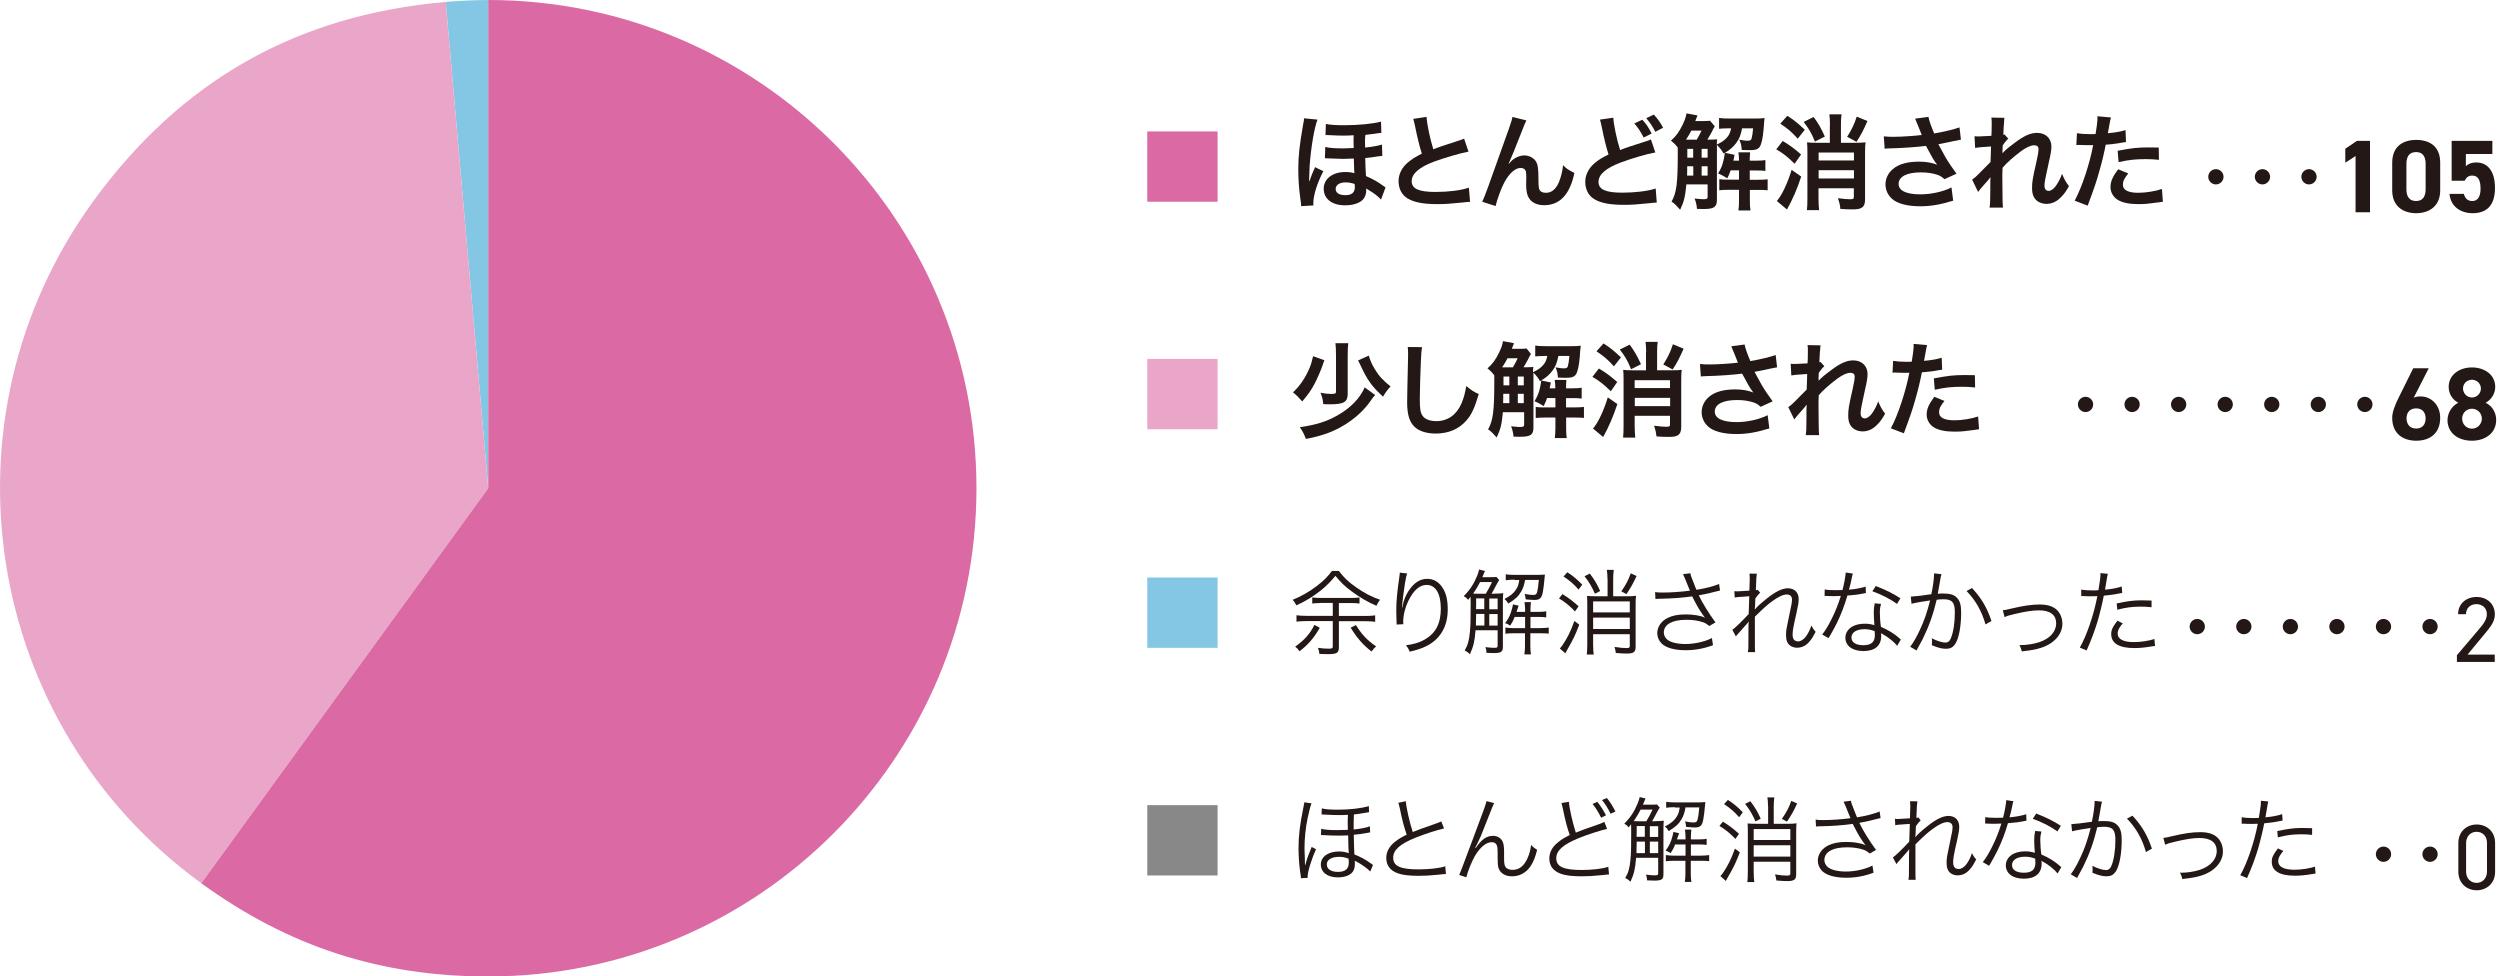 <?xml version="1.0" encoding="utf-8"?>
<!-- Generator: Adobe Illustrator 24.3.0, SVG Export Plug-In . SVG Version: 6.00 Build 0)  -->
<svg version="1.1" id="レイヤー_1" xmlns="http://www.w3.org/2000/svg" xmlns:xlink="http://www.w3.org/1999/xlink" x="0px"
	 y="0px" width="209.43px" height="81.8px" viewBox="0 0 209.43 81.8" style="enable-background:new 0 0 209.43 81.8;"
	 xml:space="preserve">
<style type="text/css">
	.st0{fill:#DB6AA4;}
	.st1{fill:#231815;}
	.st2{fill:#EAA6C9;}
	.st3{fill:#83C7E4;}
	.st4{fill:#888888;}
</style>
<g>
	<g>
		<path class="st0" d="M102,11.01v5.89h-5.89v-5.89H102z"/>
		<path class="st1" d="M109,17.27c0-0.16,0-0.16-0.08-0.73c-0.1-0.69-0.16-1.54-0.16-2.36c0-1.09,0.1-2.02,0.4-3.71
			c0.07-0.38,0.08-0.42,0.08-0.56l1.13,0.11c-0.27,0.68-0.55,2.35-0.66,3.89c-0.01,0.12-0.02,0.55-0.03,0.81c0,0.1,0,0.2-0.01,0.29
			c0,0.06,0,0.09,0,0.17h0.02c0.04-0.08,0.04-0.08,0.12-0.32c0.04-0.13,0.18-0.46,0.23-0.57c0.1-0.21,0.1-0.21,0.12-0.29l0.7,0.34
			c-0.53,1.01-0.84,2.03-0.84,2.7c0,0.07,0,0.09,0.01,0.17L109,17.27z M115.69,16.72c-0.23-0.26-0.57-0.53-1.05-0.81
			c-0.1-0.06-0.14-0.08-0.2-0.12c0.01,0.06,0.01,0.09,0.01,0.17c0,0.23-0.05,0.42-0.17,0.62c-0.22,0.38-0.84,0.62-1.59,0.62
			c-1.11,0-1.8-0.54-1.8-1.4c0-0.81,0.74-1.39,1.8-1.39c0.3,0,0.62,0.04,0.77,0.1c-0.01-0.1-0.02-0.2-0.05-1.23
			c-0.55,0.02-0.86,0.03-0.91,0.03c-0.23,0-0.4-0.01-1.17-0.04c-0.08-0.01-0.15-0.01-0.2-0.01c-0.03,0-0.08,0-0.14,0l0.03-0.95
			c0.35,0.09,0.82,0.12,1.51,0.12c0.23,0,0.52-0.01,0.87-0.03c-0.01-0.39-0.01-0.47-0.01-0.58c0-0.16,0-0.26,0.01-0.49
			c-0.29,0.02-0.65,0.03-0.88,0.03c-0.35,0-0.48-0.01-1.19-0.04c-0.07-0.01-0.12-0.01-0.17-0.01c-0.03,0-0.07,0-0.12,0.01l0.03-0.94
			c0.34,0.08,0.84,0.11,1.56,0.11c1.14,0,2.39-0.12,3.06-0.3l0.03,0.94c-0.15,0.01-0.15,0.01-0.55,0.07
			c-0.34,0.04-0.55,0.07-0.79,0.1c-0.03,0.23-0.03,0.35-0.03,0.63c0,0.01,0.01,0.24,0.01,0.43c0.55-0.05,1.14-0.16,1.41-0.25
			l0.03,0.95c-0.11,0.01-0.15,0.01-0.29,0.03c-0.43,0.07-0.85,0.12-1.14,0.15c0.01,0.64,0.02,0.83,0.06,1.51
			c0.57,0.24,0.97,0.47,1.41,0.79c0.12,0.09,0.15,0.1,0.23,0.16L115.69,16.72z M112.7,15.28c-0.48,0-0.81,0.22-0.81,0.55
			c0,0.32,0.29,0.52,0.8,0.52c0.55,0,0.81-0.22,0.81-0.68c0-0.07-0.02-0.26-0.02-0.26C113.15,15.31,112.99,15.28,112.7,15.28z"/>
		<path class="st1" d="M119.5,9.79c0.04,0.58,0.29,1.83,0.57,2.71c0.56-0.21,0.56-0.21,2.25-0.76c0.16-0.05,0.2-0.07,0.33-0.13
			l0.37,1.09c-0.75,0.15-1.89,0.48-2.86,0.83c-1.27,0.47-1.9,1.02-1.9,1.65c0,0.63,0.59,0.9,1.99,0.9c1.08,0,2.15-0.13,2.8-0.36
			l0.1,1.19c-0.19,0-0.23,0.01-0.7,0.06c-0.94,0.1-1.42,0.13-2.03,0.13c-1.2,0-1.96-0.15-2.51-0.48c-0.48-0.29-0.75-0.82-0.75-1.45
			c0-0.58,0.28-1.14,0.77-1.55c0.34-0.29,0.62-0.46,1.18-0.75c-0.22-0.7-0.36-1.28-0.58-2.35c-0.09-0.42-0.1-0.43-0.14-0.56
			L119.5,9.79z"/>
		<path class="st1" d="M126.41,13.72c0.05-0.06,0.05-0.06,0.16-0.19c0.28-0.3,0.73-0.51,1.12-0.51c0.4,0,0.78,0.2,0.97,0.49
			c0.17,0.28,0.22,0.59,0.22,1.59c0,0.62,0.04,0.8,0.19,0.93c0.1,0.08,0.25,0.12,0.46,0.12c0.46,0,0.83-0.32,1.08-0.93
			c0.16-0.39,0.29-0.93,0.33-1.38c0.29,0.29,0.42,0.38,0.95,0.65c-0.37,1.79-1.22,2.7-2.53,2.7c-0.67,0-1.14-0.26-1.36-0.75
			c-0.1-0.23-0.15-0.54-0.15-0.96c0-0.01,0-0.05,0-0.09c0.01-0.31,0.01-0.52,0.01-0.61c0-0.27-0.02-0.4-0.07-0.51
			c-0.06-0.12-0.22-0.2-0.39-0.2c-0.47,0-0.95,0.43-1.38,1.21c-0.26,0.49-0.62,1.46-0.73,1.98l-1.12-0.36
			c0.12-0.25,0.2-0.46,0.48-1.21c1.99-5.54,1.99-5.54,2.05-5.89l1.17,0.29c-0.12,0.23-0.16,0.33-0.42,1
			c-0.49,1.27-0.88,2.21-1.07,2.62L126.41,13.72z"/>
		<path class="st1" d="M135.15,9.86c0.03,0.58,0.29,1.83,0.57,2.71c0.56-0.22,0.56-0.22,2.25-0.76c0.16-0.05,0.2-0.07,0.33-0.13
			l0.37,1.09c-0.75,0.14-1.89,0.47-2.86,0.83c-1.27,0.47-1.9,1.01-1.9,1.64c0,0.63,0.59,0.9,1.99,0.9c1.08,0,2.15-0.13,2.8-0.35
			l0.09,1.18c-0.19,0.01-0.23,0.01-0.7,0.06c-0.94,0.1-1.42,0.13-2.03,0.13c-1.21,0-1.96-0.15-2.51-0.48
			c-0.48-0.29-0.75-0.81-0.75-1.45c0-0.57,0.28-1.13,0.77-1.55c0.34-0.29,0.62-0.46,1.18-0.74c-0.22-0.7-0.36-1.28-0.58-2.36
			c-0.09-0.42-0.1-0.43-0.14-0.56L135.15,9.86z M137.58,10.03c0.35,0.38,0.5,0.61,0.78,1.16l-0.67,0.33
			c-0.25-0.5-0.47-0.82-0.78-1.18L137.58,10.03z M138.67,11.04c-0.24-0.46-0.45-0.77-0.76-1.14l0.63-0.3
			c0.34,0.36,0.54,0.65,0.78,1.1L138.67,11.04z"/>
		<path class="st1" d="M143.65,10.58c-0.08,0.12-0.1,0.17-0.26,0.49c-0.09,0.16-0.23,0.42-0.36,0.63c0.4,0,0.59-0.01,0.82-0.03
			c-0.02,0.15-0.02,0.2-0.03,0.44c0.42-0.2,0.62-0.34,0.83-0.57c0.2-0.21,0.29-0.41,0.37-0.79h-0.24c-0.35,0-0.58,0.02-0.77,0.04
			V9.88c0.26,0.04,0.49,0.05,0.91,0.05h2.13c0.33,0,0.55-0.01,0.77-0.04c-0.03,0.19-0.04,0.44-0.08,0.94
			c-0.06,0.71-0.17,1.24-0.32,1.46s-0.35,0.29-0.88,0.29c-0.14,0-0.14,0-0.63-0.02c-0.03-0.41-0.07-0.55-0.2-0.86
			c0.3,0.06,0.52,0.09,0.67,0.09c0.22,0,0.31-0.04,0.35-0.17c0.05-0.17,0.1-0.47,0.13-0.87h-0.92c-0.13,0.61-0.23,0.86-0.49,1.22
			c-0.25,0.35-0.55,0.6-0.95,0.83l0.81,0.17c-0.08,0.36-0.08,0.36-0.1,0.49h0.47v-0.07c0-0.25-0.02-0.43-0.05-0.63h0.98
			c-0.02,0.22-0.03,0.41-0.03,0.63v0.07h0.54c0.39,0,0.6-0.02,0.77-0.05v0.91c-0.2-0.03-0.43-0.04-0.77-0.04h-0.54v0.78h0.67
			c0.37,0,0.58-0.01,0.83-0.04v0.92c-0.23-0.03-0.42-0.03-0.81-0.03h-0.68v0.87c0,0.38,0.01,0.59,0.05,0.85h-1.01
			c0.04-0.27,0.05-0.48,0.05-0.85V15.9h-0.87c-0.35,0-0.53,0.01-0.78,0.04v-0.93c0.25,0.04,0.43,0.04,0.79,0.04h0.86v-0.78h-0.7
			c-0.08,0.23-0.13,0.36-0.28,0.67c-0.37-0.23-0.54-0.32-0.77-0.4c0.26-0.45,0.36-0.7,0.46-1.14c0.04-0.2,0.1-0.49,0.1-0.57
			c0,0,0-0.02-0.01-0.03l-0.1,0.06c-0.12-0.24-0.27-0.44-0.55-0.72c0,0.16,0,0.16,0,0.23v4.36c0,0.62-0.24,0.78-1.13,0.78
			c-0.1,0-0.24,0-0.54-0.01c-0.03-0.34-0.08-0.55-0.2-0.87c0.36,0.04,0.59,0.06,0.73,0.06c0.29,0,0.36-0.04,0.36-0.18v-1.06h-1.78
			c-0.1,1.06-0.2,1.44-0.52,2.12c-0.34-0.38-0.43-0.48-0.72-0.68c0.42-0.75,0.52-1.53,0.52-4.04c0-0.21,0-0.37,0-0.48
			c-0.13-0.19-0.25-0.32-0.57-0.59c0.41-0.35,0.7-0.75,0.98-1.34c0.18-0.37,0.27-0.63,0.32-0.94l0.92,0.17
			c-0.04,0.1-0.04,0.1-0.18,0.47h0.78c0.25,0,0.34-0.01,0.45-0.03L143.65,10.58z M142.14,11.7c0.16-0.28,0.28-0.49,0.4-0.76h-0.85
			c-0.14,0.28-0.28,0.5-0.45,0.76c0.07,0,0.07,0,0.2,0H142.14z M141.85,14.71v-0.78h-0.51c0,0.15,0,0.27,0,0.34
			c-0.01,0.25-0.01,0.3-0.01,0.44H141.85z M141.35,12.47v0.74h0.49v-0.74H141.35z M143.05,12.47h-0.5v0.74h0.5V12.47z M143.05,13.93
			h-0.5v0.78h0.5V13.93z"/>
		<path class="st1" d="M149.34,11.81c0.61,0.36,0.95,0.62,1.54,1.13l-0.54,0.78c-0.62-0.61-0.97-0.88-1.54-1.21L149.34,11.81z
			 M150.89,14.79c-0.35,1.07-0.69,1.85-1.19,2.76l-0.85-0.71c0.42-0.49,0.87-1.42,1.24-2.61L150.89,14.79z M149.73,9.7
			c0.59,0.38,0.88,0.62,1.46,1.17l-0.59,0.75c-0.49-0.55-0.85-0.86-1.46-1.26L149.73,9.7z M151.93,9.8c0.4,0.54,0.62,0.93,0.94,1.64
			l-0.83,0.42c-0.31-0.75-0.46-1-0.94-1.65L151.93,9.8z M153.3,10.44c0-0.36-0.02-0.61-0.05-0.86h1.02
			c-0.04,0.26-0.05,0.49-0.05,0.85v1.53h1.25c0.4,0,0.59-0.01,0.81-0.04c-0.03,0.19-0.04,0.51-0.04,0.89v3.91
			c0,0.35-0.09,0.56-0.28,0.68c-0.15,0.1-0.38,0.14-0.8,0.14c-0.27,0-0.54-0.01-0.99-0.04c-0.03-0.34-0.08-0.53-0.2-0.9
			c0.44,0.06,0.77,0.09,1,0.09c0.28,0,0.33-0.03,0.33-0.2v-0.72h-2.96v0.82c0,0.39,0.02,0.76,0.05,1.01h-1.02
			c0.03-0.26,0.04-0.58,0.04-1v-3.85c0-0.38-0.01-0.65-0.03-0.83c0.2,0.03,0.41,0.04,0.81,0.04h1.1V10.44z M155.31,12.78h-2.96v0.66
			h2.96V12.78z M152.35,14.95h2.96v-0.69h-2.96V14.95z M156.44,10.14c-0.36,0.82-0.56,1.2-0.92,1.74l-0.78-0.42
			c0.39-0.62,0.62-1.1,0.8-1.69L156.44,10.14z"/>
		<path class="st1" d="M157.81,11.42c0.26,0.04,0.49,0.04,0.84,0.04c0.65,0,1.8-0.08,2.34-0.15c-0.15-0.38-0.52-1.3-0.56-1.37
			l1.12-0.15c0.05,0.29,0.21,0.75,0.48,1.39c0.89-0.16,1.66-0.34,2.12-0.51l0.12,1.03c-0.23,0.04-0.32,0.06-0.62,0.12
			c-0.13,0.04-0.55,0.12-1.27,0.26c0.31,0.58,0.51,0.94,0.6,1.1c0.23,0.4,0.62,0.96,0.92,1.37l-1.01,0.46
			c-0.22-0.2-0.36-0.29-0.6-0.37c-0.39-0.13-0.85-0.2-1.37-0.2c-1.18,0-1.87,0.35-1.87,0.97c0,0.56,0.64,0.87,1.82,0.87
			c0.92,0,1.93-0.23,2.61-0.58l0.14,1.11c-1.08,0.33-1.88,0.47-2.75,0.47c-1.11,0-1.97-0.23-2.41-0.66
			c-0.33-0.31-0.51-0.74-0.51-1.17c0-0.49,0.22-0.95,0.62-1.29c0.5-0.42,1.22-0.62,2.21-0.62c0.56,0,1.07,0.09,1.5,0.26
			c-0.36-0.49-0.36-0.51-0.94-1.58c-0.76,0.1-2.05,0.19-3.08,0.21c-0.22,0.01-0.25,0.01-0.38,0.03L157.81,11.42z"/>
		<path class="st1" d="M167.75,12.84c0.25-0.28,0.43-0.43,1.06-0.9c0.75-0.57,1.3-0.81,1.83-0.81c0.73,0,1.21,0.46,1.21,1.15
			c0,0.29-0.06,0.66-0.22,1.33c-0.29,1.31-0.36,1.67-0.36,1.95s0.13,0.43,0.36,0.43c0.19,0,0.42-0.17,0.61-0.44
			c0.21-0.3,0.4-0.68,0.5-0.99c0.19,0.46,0.29,0.64,0.58,1.04c-0.26,0.45-0.38,0.62-0.61,0.86c-0.38,0.42-0.81,0.62-1.28,0.62
			c-0.29,0-0.55-0.09-0.75-0.23c-0.31-0.24-0.45-0.56-0.45-1.09c0-0.5,0.03-0.74,0.36-2.18c0.13-0.55,0.18-0.89,0.18-1.09
			c0-0.21-0.12-0.32-0.36-0.32c-0.28,0-0.65,0.17-1.07,0.47c-0.63,0.47-1.25,1.01-1.58,1.41c-0.02,0.39-0.02,0.63-0.02,0.88
			c0,0.07,0,0.07,0.01,1.03c0.01,1.08,0.01,1.11,0.04,1.43h-1.12c0.05-0.36,0.05-0.36,0.06-1.38c0-0.93,0-0.93,0.02-1.16l-0.02,0.01
			c-0.08,0.12-0.17,0.23-0.62,0.73c-0.19,0.22-0.31,0.36-0.4,0.49l-0.5-1.03c0.2-0.14,0.34-0.27,0.56-0.49
			c0.81-0.81,0.81-0.81,0.98-0.99c0.01-0.42,0.01-0.51,0.03-0.85c0-0.2,0.01-0.22,0.01-0.45c-0.92,0.06-1.09,0.08-1.33,0.12
			l-0.05-0.98c0.16,0.02,0.23,0.02,0.36,0.02c0.17,0,0.64-0.03,1.05-0.05c0.01-0.13,0.01-0.13,0.02-0.33c0-0.24,0.01-0.51,0.01-0.71
			c0-0.23,0-0.29-0.03-0.49l1.1,0.02c-0.03,0.1-0.03,0.12-0.03,0.32c0,0.04-0.01,0.16-0.03,0.33c-0.01,0.17-0.02,0.24-0.04,0.77
			c0.01,0,0.04-0.02,0.1-0.03l0.32,0.36c-0.09,0.07-0.12,0.1-0.25,0.26c-0.04,0.04-0.04,0.04-0.12,0.16
			c-0.04,0.05-0.05,0.07-0.1,0.14l-0.02,0.51C167.76,12.68,167.75,12.73,167.75,12.84L167.75,12.84z"/>
		<path class="st1" d="M173.99,11.16c0.31,0.05,0.66,0.08,1.16,0.08c0.1,0,0.2,0,0.4-0.01c0.08-0.42,0.16-1.08,0.16-1.33
			c0-0.03,0-0.09-0.01-0.16l1.14,0.1c-0.06,0.2-0.06,0.2-0.17,0.83c-0.04,0.24-0.05,0.29-0.09,0.49c0.64-0.06,1.05-0.13,1.48-0.26
			l0.04,1c-0.07,0.01-0.07,0.01-0.28,0.04c-0.44,0.09-1.13,0.17-1.42,0.18c-0.1,0.54-0.31,1.46-0.54,2.24
			c-0.25,0.9-0.4,1.33-0.97,2.87l-1.09-0.42c0.6-1.1,1.27-3.12,1.55-4.66c-0.06,0.01-0.09,0.01-0.11,0.01h-0.5
			c-0.04,0-0.13,0-0.28-0.01c-0.16-0.01-0.28-0.01-0.35-0.01c-0.04,0-0.09,0-0.17,0.01L173.99,11.16z M178.29,14.53
			c-0.35,0.43-0.45,0.65-0.45,0.95c0,0.44,0.43,0.67,1.3,0.67c0.63,0,1.46-0.14,1.97-0.32l0.08,1.07c-0.16,0.02-0.22,0.03-0.42,0.06
			c-0.72,0.1-1.1,0.14-1.61,0.14c-0.77,0-1.33-0.11-1.74-0.35c-0.37-0.22-0.62-0.63-0.62-1.07c0-0.46,0.16-0.85,0.64-1.5
			L178.29,14.53z M180.86,13.39c-0.42-0.04-0.66-0.06-1.09-0.06c-0.86,0-1.43,0.06-2.29,0.25l-0.08-0.95
			c1.23-0.23,1.65-0.28,2.58-0.28c0.23,0,0.31,0,0.86,0.01L180.86,13.39z"/>
		<path class="st2" d="M102,30.07v5.89h-5.89v-5.89H102z"/>
		<path class="st1" d="M110.95,30.18c-0.1,0.24-0.1,0.24-0.15,0.42c-0.16,0.45-0.46,1.14-0.69,1.58c-0.31,0.56-0.5,0.84-1.02,1.45
			c-0.36-0.4-0.43-0.48-0.77-0.76c0.57-0.54,1.02-1.2,1.37-2.01c0.13-0.31,0.22-0.6,0.31-1.02L110.95,30.18z M115.2,33.09
			c-0.14,0.15-0.16,0.18-0.39,0.5c-0.51,0.75-1.29,1.46-2.15,1.99c-0.96,0.59-1.88,0.93-3.26,1.19c-0.17-0.43-0.25-0.6-0.51-0.98
			c1.36-0.2,2.25-0.48,3.13-0.98c0.94-0.53,1.66-1.2,2.1-1.96c0.06-0.1,0.13-0.23,0.2-0.4L115.2,33.09z M112.95,28.75
			c-0.04,0.27-0.05,0.55-0.05,1.04v3.18c0,0.71-0.31,0.9-1.49,0.9c-0.18,0-0.3,0-0.56-0.02c-0.03-0.38-0.08-0.57-0.23-0.95
			c0.41,0.07,0.63,0.1,0.87,0.1c0.36,0,0.43-0.03,0.43-0.2v-3c0-0.53-0.02-0.8-0.05-1.05H112.95z M114.67,29.79
			c0.09,0.36,0.25,0.71,0.49,1.12c0.33,0.56,0.71,0.97,1.33,1.46c-0.25,0.28-0.42,0.49-0.63,0.86c-0.89-0.81-1.32-1.39-1.85-2.55
			c-0.14-0.29-0.19-0.4-0.24-0.49L114.67,29.79z"/>
		<path class="st1" d="M119.13,29.08c-0.05,0.25-0.07,0.5-0.1,1.17c-0.04,0.81-0.09,2.57-0.09,3.18c0,0.82,0.05,1.13,0.23,1.4
			c0.2,0.29,0.62,0.45,1.16,0.45c0.94,0,1.69-0.53,2.1-1.48c0.19-0.45,0.3-0.86,0.4-1.46c0.47,0.38,0.62,0.48,1.05,0.67
			c-0.35,1.17-0.61,1.73-1.03,2.21c-0.65,0.74-1.51,1.1-2.6,1.1c-0.6,0-1.15-0.14-1.52-0.38c-0.6-0.4-0.85-1.07-0.85-2.23
			c0-0.45,0.02-1.32,0.07-3.49c0.01-0.26,0.01-0.44,0.01-0.56c0-0.24-0.01-0.36-0.03-0.59L119.13,29.08z"/>
		<path class="st1" d="M128.25,29.65c-0.08,0.12-0.1,0.17-0.26,0.49c-0.09,0.16-0.23,0.42-0.36,0.63c0.4,0,0.59-0.01,0.82-0.03
			c-0.02,0.15-0.02,0.2-0.03,0.44c0.42-0.2,0.62-0.34,0.83-0.57c0.2-0.21,0.29-0.41,0.37-0.79h-0.24c-0.36,0-0.58,0.02-0.77,0.04
			v-0.91c0.26,0.04,0.49,0.05,0.91,0.05h2.13c0.33,0,0.55-0.01,0.77-0.04c-0.03,0.19-0.04,0.44-0.08,0.94
			c-0.06,0.71-0.17,1.24-0.32,1.46c-0.15,0.22-0.35,0.29-0.88,0.29c-0.14,0-0.14,0-0.63-0.02c-0.03-0.41-0.07-0.55-0.2-0.86
			c0.3,0.06,0.52,0.09,0.67,0.09c0.23,0,0.31-0.04,0.36-0.17c0.05-0.17,0.1-0.47,0.13-0.87h-0.92c-0.13,0.61-0.23,0.86-0.49,1.22
			c-0.25,0.35-0.55,0.6-0.95,0.83l0.81,0.17c-0.08,0.36-0.08,0.36-0.1,0.49h0.47v-0.07c0-0.25-0.02-0.43-0.05-0.63h0.98
			c-0.02,0.22-0.03,0.41-0.03,0.63v0.07h0.54c0.39,0,0.6-0.02,0.77-0.05v0.91c-0.2-0.03-0.43-0.04-0.77-0.04h-0.54v0.78h0.67
			c0.37,0,0.58-0.01,0.83-0.04v0.92c-0.23-0.03-0.42-0.03-0.81-0.03h-0.68v0.87c0,0.38,0.01,0.59,0.05,0.85h-1
			c0.03-0.27,0.05-0.48,0.05-0.85v-0.87h-0.87c-0.35,0-0.53,0.01-0.78,0.04v-0.93c0.25,0.04,0.43,0.04,0.79,0.04h0.86v-0.78h-0.7
			c-0.08,0.23-0.13,0.36-0.28,0.67c-0.37-0.23-0.54-0.32-0.77-0.4c0.26-0.45,0.36-0.7,0.46-1.14c0.04-0.2,0.1-0.49,0.1-0.57
			c0,0,0-0.02-0.01-0.03l-0.09,0.06c-0.12-0.24-0.27-0.44-0.55-0.72c0,0.16,0,0.16,0,0.23v4.36c0,0.62-0.24,0.78-1.13,0.78
			c-0.1,0-0.24,0-0.54-0.01c-0.03-0.34-0.08-0.55-0.2-0.87c0.36,0.04,0.59,0.06,0.73,0.06c0.29,0,0.36-0.04,0.36-0.18v-1.06h-1.78
			c-0.1,1.06-0.2,1.44-0.52,2.12c-0.34-0.38-0.43-0.48-0.72-0.68c0.42-0.75,0.52-1.53,0.52-4.04c0-0.21,0-0.37,0-0.48
			c-0.13-0.19-0.25-0.32-0.57-0.59c0.41-0.35,0.7-0.75,0.98-1.34c0.18-0.37,0.27-0.63,0.32-0.94l0.92,0.17
			c-0.04,0.1-0.04,0.1-0.18,0.47h0.78c0.25,0,0.34-0.01,0.45-0.03L128.25,29.65z M126.74,30.77c0.16-0.28,0.28-0.49,0.4-0.76h-0.85
			c-0.14,0.28-0.28,0.5-0.45,0.76c0.07,0,0.07,0,0.2,0H126.74z M126.44,33.77v-0.78h-0.51c0,0.15,0,0.27,0,0.34
			c-0.01,0.25-0.01,0.3-0.01,0.44H126.44z M125.95,31.54v0.74h0.49v-0.74H125.95z M127.65,31.54h-0.5v0.74h0.5V31.54z M127.65,32.99
			h-0.5v0.78h0.5V32.99z"/>
		<path class="st1" d="M133.94,30.87c0.61,0.36,0.95,0.62,1.54,1.13l-0.54,0.78c-0.62-0.61-0.97-0.88-1.54-1.21L133.94,30.87z
			 M135.49,33.85c-0.36,1.07-0.69,1.85-1.19,2.76l-0.85-0.71c0.42-0.49,0.87-1.42,1.24-2.61L135.49,33.85z M134.33,28.77
			c0.59,0.38,0.88,0.62,1.46,1.17l-0.59,0.75c-0.49-0.55-0.85-0.86-1.46-1.26L134.33,28.77z M136.52,28.87
			c0.4,0.54,0.62,0.93,0.95,1.64l-0.83,0.42c-0.31-0.75-0.46-1-0.94-1.65L136.52,28.87z M137.9,29.5c0-0.36-0.02-0.61-0.05-0.86
			h1.02c-0.04,0.26-0.05,0.49-0.05,0.85v1.53h1.25c0.4,0,0.59-0.01,0.81-0.04c-0.03,0.19-0.04,0.51-0.04,0.89v3.91
			c0,0.35-0.09,0.56-0.28,0.68c-0.15,0.1-0.38,0.14-0.8,0.14c-0.27,0-0.54-0.01-0.99-0.04c-0.04-0.34-0.08-0.53-0.2-0.9
			c0.44,0.06,0.77,0.09,1,0.09c0.28,0,0.33-0.03,0.33-0.2v-0.72h-2.96v0.82c0,0.39,0.02,0.76,0.05,1.01h-1.02
			c0.03-0.26,0.04-0.58,0.04-1v-3.85c0-0.38-0.01-0.65-0.03-0.83c0.2,0.03,0.41,0.04,0.81,0.04h1.1V29.5z M139.9,31.85h-2.96v0.66
			h2.96V31.85z M136.95,34.02h2.96v-0.69h-2.96V34.02z M141.04,29.21c-0.36,0.82-0.56,1.2-0.92,1.74l-0.78-0.42
			c0.39-0.62,0.62-1.1,0.8-1.69L141.04,29.21z"/>
		<path class="st1" d="M142.41,30.49c0.26,0.04,0.49,0.04,0.84,0.04c0.65,0,1.8-0.08,2.34-0.15c-0.15-0.38-0.52-1.3-0.56-1.37
			l1.12-0.15c0.05,0.29,0.21,0.75,0.48,1.39c0.89-0.16,1.66-0.34,2.12-0.51l0.12,1.03c-0.22,0.04-0.32,0.06-0.62,0.12
			c-0.13,0.04-0.55,0.12-1.27,0.26c0.31,0.58,0.51,0.94,0.6,1.1c0.23,0.4,0.62,0.96,0.92,1.37l-1.01,0.46
			c-0.22-0.2-0.35-0.29-0.6-0.37c-0.39-0.13-0.85-0.2-1.37-0.2c-1.18,0-1.87,0.35-1.87,0.97c0,0.56,0.64,0.88,1.82,0.88
			c0.92,0,1.93-0.23,2.61-0.58l0.14,1.11c-1.08,0.33-1.88,0.47-2.75,0.47c-1.11,0-1.97-0.23-2.41-0.66
			c-0.33-0.31-0.51-0.74-0.51-1.17c0-0.49,0.22-0.95,0.62-1.29c0.5-0.42,1.22-0.62,2.21-0.62c0.56,0,1.07,0.09,1.5,0.26
			c-0.36-0.49-0.36-0.51-0.94-1.58c-0.76,0.1-2.05,0.19-3.08,0.21c-0.22,0.01-0.25,0.01-0.38,0.03L142.41,30.49z"/>
		<path class="st1" d="M152.35,31.9c0.25-0.28,0.43-0.43,1.06-0.9c0.75-0.57,1.3-0.81,1.83-0.81c0.73,0,1.21,0.46,1.21,1.15
			c0,0.29-0.06,0.66-0.22,1.33c-0.29,1.31-0.36,1.67-0.36,1.95s0.13,0.43,0.36,0.43c0.19,0,0.42-0.17,0.61-0.44
			c0.21-0.3,0.4-0.68,0.5-0.99c0.19,0.46,0.29,0.64,0.58,1.04c-0.26,0.45-0.38,0.62-0.61,0.86c-0.38,0.42-0.81,0.62-1.28,0.62
			c-0.29,0-0.55-0.09-0.75-0.23c-0.31-0.24-0.45-0.56-0.45-1.09c0-0.5,0.03-0.74,0.36-2.18c0.13-0.55,0.18-0.89,0.18-1.09
			c0-0.21-0.12-0.32-0.36-0.32c-0.28,0-0.65,0.17-1.07,0.47c-0.63,0.47-1.25,1.01-1.58,1.41c-0.02,0.39-0.02,0.63-0.02,0.88
			c0,0.07,0,0.07,0.01,1.03c0.01,1.08,0.01,1.11,0.04,1.43h-1.12c0.05-0.36,0.05-0.36,0.06-1.38c0-0.93,0-0.93,0.02-1.16l-0.02,0.01
			c-0.08,0.12-0.17,0.23-0.62,0.73c-0.19,0.22-0.31,0.36-0.4,0.49l-0.5-1.03c0.2-0.14,0.34-0.27,0.56-0.49
			c0.81-0.81,0.81-0.81,0.98-0.99c0.01-0.42,0.01-0.51,0.03-0.85c0-0.2,0.01-0.22,0.01-0.45c-0.92,0.06-1.09,0.08-1.33,0.12
			l-0.05-0.98c0.16,0.02,0.23,0.02,0.36,0.02c0.17,0,0.64-0.03,1.05-0.05c0.01-0.13,0.01-0.13,0.02-0.33c0-0.24,0.01-0.51,0.01-0.71
			c0-0.23,0-0.29-0.03-0.49l1.1,0.02c-0.03,0.1-0.03,0.12-0.04,0.32c0,0.04-0.01,0.16-0.03,0.33c-0.01,0.17-0.02,0.24-0.04,0.77
			c0.01,0,0.04-0.02,0.1-0.03l0.32,0.36c-0.09,0.07-0.12,0.1-0.25,0.26c-0.04,0.04-0.04,0.04-0.12,0.16
			c-0.04,0.05-0.05,0.07-0.1,0.14l-0.02,0.51C152.36,31.75,152.35,31.8,152.35,31.9L152.35,31.9z"/>
		<path class="st1" d="M158.59,30.23c0.31,0.05,0.66,0.08,1.16,0.08c0.1,0,0.2,0,0.4-0.01c0.08-0.42,0.16-1.08,0.16-1.33
			c0-0.03,0-0.09-0.01-0.16l1.14,0.1c-0.06,0.2-0.06,0.2-0.17,0.83c-0.04,0.24-0.05,0.29-0.09,0.49c0.64-0.06,1.05-0.13,1.48-0.26
			l0.04,1c-0.07,0.01-0.07,0.01-0.28,0.04c-0.44,0.09-1.14,0.17-1.42,0.18c-0.1,0.54-0.31,1.46-0.54,2.24
			c-0.25,0.9-0.4,1.33-0.97,2.87l-1.09-0.42c0.6-1.1,1.26-3.12,1.55-4.66c-0.06,0.01-0.1,0.01-0.11,0.01h-0.5
			c-0.04,0-0.13,0-0.28-0.01c-0.16-0.01-0.28-0.01-0.35-0.01c-0.04,0-0.09,0-0.17,0.01L158.59,30.23z M162.89,33.59
			c-0.35,0.43-0.45,0.65-0.45,0.95c0,0.44,0.43,0.67,1.3,0.67c0.63,0,1.46-0.14,1.97-0.32l0.08,1.07c-0.16,0.02-0.22,0.03-0.42,0.06
			c-0.72,0.1-1.1,0.14-1.61,0.14c-0.77,0-1.33-0.11-1.74-0.35c-0.37-0.22-0.62-0.63-0.62-1.07c0-0.46,0.16-0.85,0.64-1.5
			L162.89,33.59z M165.46,32.46c-0.42-0.04-0.66-0.06-1.09-0.06c-0.86,0-1.43,0.06-2.29,0.25l-0.08-0.95
			c1.23-0.23,1.65-0.28,2.58-0.28c0.23,0,0.31,0,0.86,0.01L165.46,32.46z"/>
		<path class="st3" d="M102,48.38v5.89h-5.89v-5.89H102z"/>
		<path class="st1" d="M112.16,47.83c0.4,0.54,0.81,0.93,1.46,1.38c0.65,0.46,1.34,0.82,1.99,1.03c-0.14,0.18-0.21,0.3-0.3,0.51
			c-0.7-0.3-1.38-0.69-2.04-1.18c-0.57-0.41-0.95-0.78-1.4-1.33c-0.44,0.53-0.74,0.83-1.22,1.22c-0.62,0.5-1.31,0.92-2.05,1.25
			c-0.12-0.23-0.16-0.3-0.32-0.46c0.7-0.28,1.39-0.67,2.03-1.16c0.54-0.41,0.89-0.75,1.27-1.26H112.16z M110.56,52.59
			c-0.47,0.83-0.98,1.43-1.7,1.97c-0.13-0.19-0.18-0.25-0.36-0.39c0.77-0.55,1.22-1.04,1.61-1.82L110.56,52.59z M110.61,50.52
			c-0.29,0-0.48,0.01-0.68,0.04v-0.51c0.2,0.03,0.37,0.04,0.68,0.04h2.6c0.32,0,0.48-0.01,0.68-0.04v0.51
			c-0.21-0.03-0.37-0.04-0.68-0.04h-1.05v1.08h2.25c0.34,0,0.55-0.02,0.79-0.05v0.54c-0.22-0.03-0.46-0.05-0.79-0.05h-2.25v2.18
			c0,0.48-0.16,0.58-0.94,0.58c-0.18,0-0.43-0.01-0.69-0.02c-0.03-0.23-0.05-0.31-0.12-0.51c0.34,0.05,0.62,0.07,0.9,0.07
			c0.29,0,0.34-0.03,0.34-0.2v-2.11h-2.25c-0.32,0-0.56,0.02-0.79,0.05v-0.54c0.21,0.03,0.47,0.05,0.79,0.05h2.25v-1.08H110.61z
			 M113.59,52.36c0.48,0.79,0.95,1.28,1.69,1.79c-0.18,0.16-0.22,0.2-0.38,0.43c-0.71-0.54-1.26-1.18-1.75-2L113.59,52.36z"/>
		<path class="st1" d="M117.88,48.04c-0.06,0.16-0.11,0.38-0.18,0.8c-0.12,0.79-0.23,1.64-0.26,2.04l0.03,0.01
			c0.02-0.06,0.02-0.06,0.05-0.23c0.09-0.43,0.25-0.81,0.48-1.16c0.44-0.67,0.95-1.01,1.56-1.01c0.51,0,0.94,0.24,1.25,0.69
			c0.33,0.48,0.47,1.06,0.47,1.89c0,1.41-0.63,2.48-1.8,3.06c-0.37,0.19-0.84,0.34-1.39,0.46c-0.09-0.23-0.14-0.32-0.31-0.53
			c0.72-0.11,1.13-0.23,1.58-0.49c0.91-0.52,1.34-1.34,1.34-2.59c0-1.26-0.44-1.98-1.19-1.98c-0.59,0-1.09,0.44-1.54,1.36
			c-0.27,0.57-0.42,1.17-0.42,1.74c0,0.03,0,0.07,0.01,0.19L117,52.32c0-0.04,0-0.07,0-0.09l-0.01-0.14l-0.02-0.81
			c0-0.07,0-0.14,0-0.18c0-0.76,0.07-1.5,0.27-2.88c0.02-0.12,0.02-0.16,0.02-0.25L117.88,48.04z"/>
		<path class="st1" d="M125.21,49.73c0.29,0,0.49-0.01,0.72-0.04c-0.02,0.17-0.03,0.38-0.03,0.69v3.8c0,0.43-0.15,0.53-0.77,0.53
			c-0.11,0-0.16,0-0.6-0.02c-0.01-0.18-0.03-0.3-0.09-0.48c0.3,0.04,0.58,0.06,0.72,0.06c0.24,0,0.3-0.03,0.3-0.16v-1.31h-1.85
			c-0.08,0.97-0.18,1.36-0.47,2c-0.23-0.2-0.23-0.2-0.44-0.31c0.27-0.46,0.37-0.85,0.44-1.58c0.05-0.53,0.06-1.01,0.06-2.32
			c0-0.22,0-0.43-0.01-0.6c-0.07,0.09-0.1,0.13-0.2,0.26c-0.12-0.15-0.18-0.2-0.37-0.31c0.52-0.52,0.85-1.03,1.13-1.72
			c0.08-0.21,0.12-0.33,0.16-0.51l0.49,0.12c-0.03,0.06-0.04,0.08-0.09,0.21c-0.08,0.19-0.12,0.3-0.13,0.31h0.74
			c0.26,0,0.34-0.01,0.44-0.02l0.23,0.26c-0.08,0.11-0.12,0.2-0.28,0.49c-0.09,0.19-0.26,0.48-0.36,0.66H125.21z M124.47,49.73
			c0.18-0.29,0.34-0.59,0.52-0.97h-1c-0.17,0.34-0.34,0.61-0.58,0.97c0.2,0.01,0.29,0.01,0.56,0.01H124.47z M124.35,52.4v-0.97
			h-0.69c-0.01,0.61-0.01,0.61-0.02,0.97H124.35z M123.66,50.14v0.51l-0.01,0.38h0.69v-0.9H123.66z M125.46,50.14h-0.7v0.9h0.7
			V50.14z M125.46,51.44h-0.7v0.97h0.7V51.44z M126.88,48.56c-0.35,0-0.56,0.02-0.74,0.05v-0.5c0.2,0.03,0.41,0.05,0.78,0.05h1.78
			c0.3,0,0.51-0.01,0.72-0.03c-0.02,0.12-0.02,0.15-0.03,0.3c-0.03,0.41-0.09,0.86-0.14,1.15c-0.1,0.54-0.26,0.68-0.72,0.68
			c-0.19,0-0.41-0.02-0.72-0.05c-0.02-0.19-0.03-0.27-0.09-0.46c0.3,0.06,0.51,0.09,0.69,0.09c0.23,0,0.3-0.05,0.35-0.22
			c0.07-0.26,0.11-0.53,0.15-1.04h-1.15c-0.09,0.47-0.16,0.68-0.33,0.98c-0.24,0.41-0.49,0.64-1.08,1
			c-0.08-0.14-0.16-0.25-0.32-0.38c0.51-0.27,0.78-0.49,0.98-0.81c0.15-0.23,0.2-0.39,0.26-0.78H126.88z M126.88,51.69
			c-0.09,0.26-0.17,0.41-0.37,0.72c-0.16-0.11-0.26-0.16-0.42-0.21c0.29-0.39,0.44-0.69,0.57-1.19c0.05-0.19,0.08-0.3,0.08-0.38
			l0.48,0.11c-0.13,0.39-0.13,0.39-0.18,0.52h0.72v-0.2c0-0.23-0.02-0.43-0.05-0.62h0.54c-0.02,0.2-0.04,0.38-0.04,0.62v0.2h0.59
			c0.37,0,0.58-0.02,0.73-0.05v0.51c-0.19-0.03-0.4-0.04-0.73-0.04h-0.59v0.94h0.8c0.3,0,0.51-0.02,0.73-0.05v0.51
			c-0.19-0.02-0.37-0.03-0.71-0.03h-0.83v1.08c0,0.3,0.02,0.48,0.05,0.69h-0.55c0.03-0.22,0.05-0.41,0.05-0.69v-1.08h-0.97
			c-0.27,0-0.45,0.01-0.67,0.04v-0.52c0.21,0.03,0.4,0.05,0.68,0.05h0.97v-0.94H126.88z"/>
		<path class="st1" d="M130.89,49.77c0.52,0.32,0.85,0.57,1.35,1.02l-0.3,0.43c-0.49-0.51-0.83-0.78-1.34-1.09L130.89,49.77z
			 M132.3,52.33c-0.36,0.92-0.44,1.11-1.07,2.21c-0.04,0.08-0.04,0.08-0.1,0.19l-0.46-0.41c0.09-0.09,0.14-0.16,0.22-0.27
			c0.41-0.6,0.67-1.12,1-2.03L132.3,52.33z M131.3,47.94c0.51,0.33,0.8,0.58,1.25,1.04l-0.31,0.41c-0.4-0.46-0.73-0.74-1.26-1.1
			L131.3,47.94z M133.18,48.05c0.4,0.52,0.6,0.87,0.87,1.46l-0.44,0.23c-0.26-0.59-0.46-0.94-0.87-1.47L133.18,48.05z M134.66,48.47
			c0-0.3-0.02-0.51-0.05-0.73h0.58c-0.03,0.23-0.05,0.44-0.05,0.73v1.48h1.19c0.3,0,0.52-0.01,0.72-0.04
			c-0.02,0.19-0.03,0.43-0.03,0.73v3.56c0,0.42-0.17,0.55-0.75,0.55c-0.23,0-0.58-0.02-0.91-0.05c-0.02-0.18-0.04-0.28-0.11-0.51
			c0.41,0.07,0.72,0.1,0.99,0.1c0.23,0,0.29-0.04,0.29-0.17v-0.99h-3.07v0.83c0,0.36,0.02,0.68,0.05,0.87h-0.58
			c0.02-0.2,0.04-0.51,0.04-0.87v-3.34c0-0.37-0.01-0.56-0.02-0.7c0.17,0.02,0.38,0.03,0.72,0.03h1V48.47z M136.53,50.38h-3.07v0.92
			h3.07V50.38z M133.46,52.69h3.07v-0.95h-3.07V52.69z M137.1,48.25c-0.3,0.65-0.48,0.97-0.85,1.52l-0.43-0.23
			c0.39-0.56,0.59-0.94,0.79-1.51L137.1,48.25z"/>
		<path class="st1" d="M138.65,49.6c0.2,0.03,0.33,0.04,0.6,0.04c0.71,0,1.59-0.06,2.32-0.16c-0.12-0.27-0.24-0.58-0.38-0.93
			c-0.09-0.2-0.13-0.31-0.2-0.45l0.62-0.08c0.03,0.2,0.03,0.2,0.23,0.7c0.19,0.5,0.21,0.54,0.28,0.69c0.76-0.12,1.47-0.31,1.89-0.49
			l0.08,0.55c-0.16,0.03-0.23,0.05-0.46,0.11c-0.47,0.12-0.56,0.15-1.05,0.24c-0.19,0.04-0.19,0.04-0.27,0.05
			c0.28,0.61,0.86,1.54,1.4,2.27l-0.52,0.3c-0.21-0.17-0.32-0.24-0.54-0.32c-0.4-0.13-0.83-0.2-1.37-0.2
			c-0.65,0-1.13,0.11-1.48,0.33c-0.26,0.16-0.42,0.44-0.42,0.73c0,0.24,0.11,0.45,0.3,0.61c0.29,0.23,0.85,0.36,1.52,0.36
			c0.77,0,1.63-0.2,2.21-0.5l0.09,0.6c-0.78,0.29-1.52,0.42-2.29,0.42c-0.95,0-1.67-0.21-2.03-0.58c-0.23-0.24-0.35-0.55-0.35-0.86
			c0-0.51,0.34-1.01,0.88-1.27c0.41-0.2,0.88-0.29,1.51-0.29c0.67,0,1.29,0.11,1.61,0.28c-0.41-0.55-0.6-0.87-0.94-1.53
			c-0.09-0.16-0.09-0.18-0.13-0.26c-0.77,0.11-1.75,0.19-2.78,0.2c-0.15,0-0.19,0.01-0.3,0.02L138.65,49.6z"/>
		<path class="st1" d="M145.12,52.76c0.22-0.14,0.78-0.69,1.37-1.32c0.01-0.31,0.02-0.8,0.05-1.49c-1.04,0.07-1.04,0.07-1.22,0.11
			l-0.03-0.54c0.12,0.02,0.17,0.02,0.24,0.02c0.02,0,0.37-0.02,1.02-0.06c0.02-0.59,0.03-0.94,0.03-1.04c0-0.16-0.01-0.23-0.02-0.39
			l0.62,0.01c-0.04,0.19-0.06,0.44-0.09,1.39c0.07-0.01,0.09-0.02,0.16-0.04l0.2,0.24c-0.1,0.09-0.19,0.2-0.4,0.48
			c0,0.09,0,0.15-0.01,0.2c-0.01,0.16-0.01,0.16-0.02,0.52c0,0,0,0.03-0.01,0.07c0,0.06-0.01,0.08-0.01,0.12l0.02,0.01
			c0.12-0.17,0.38-0.42,0.99-0.91c0.71-0.57,1.29-0.86,1.76-0.86c0.56,0,0.91,0.35,0.91,0.91c0,0.27-0.05,0.55-0.18,1.14
			c-0.29,1.25-0.33,1.53-0.33,1.85c0,0.36,0.16,0.55,0.47,0.55c0.21,0,0.48-0.17,0.66-0.43c0.19-0.27,0.35-0.59,0.44-0.9
			c0.16,0.29,0.21,0.36,0.36,0.53c-0.22,0.41-0.3,0.55-0.48,0.77c-0.31,0.38-0.66,0.56-1.08,0.56c-0.2,0-0.41-0.06-0.55-0.16
			c-0.26-0.18-0.37-0.45-0.37-0.89c0-0.4,0.02-0.48,0.3-1.82c0.16-0.71,0.2-0.96,0.2-1.17c0-0.26-0.16-0.42-0.43-0.42
			c-0.3,0-0.68,0.17-1.18,0.53c-0.47,0.34-0.69,0.54-1.5,1.33v1.68c0,1,0,1.06,0.02,1.29h-0.61c0.05-0.29,0.05-0.29,0.05-1.29
			c0-0.91,0-0.91,0.02-1.26h-0.02c-0.03,0.06-0.05,0.09-0.14,0.19c-0.12,0.13-0.12,0.13-0.38,0.43c-0.09,0.09-0.19,0.22-0.33,0.37
			c-0.12,0.14-0.15,0.16-0.2,0.25L145.12,52.76z"/>
		<path class="st1" d="M155.22,48.05c-0.05,0.15-0.06,0.18-0.12,0.5c-0.05,0.26-0.1,0.45-0.21,0.85c0.55-0.05,1.04-0.14,1.4-0.26
			l0.02,0.54c-0.08,0.02-0.08,0.02-0.27,0.05c-0.32,0.07-0.8,0.13-1.28,0.16c-0.24,0.83-0.52,1.56-0.87,2.28
			c-0.19,0.38-0.26,0.51-0.55,1.02c-0.07,0.11-0.12,0.2-0.16,0.27l-0.53-0.31c0.25-0.31,0.46-0.65,0.75-1.22
			c0.36-0.71,0.58-1.27,0.81-2.01c-0.2,0.01-0.46,0.02-0.58,0.02c-0.13,0-0.4-0.01-0.51-0.01c-0.09-0.01-0.15-0.01-0.17-0.01
			c-0.02,0-0.05,0-0.1,0l0.01-0.54c0.27,0.05,0.5,0.06,0.93,0.06c0.16,0,0.41-0.01,0.56-0.01c0.12-0.44,0.25-1.11,0.27-1.47
			L155.22,48.05z M158.93,54.1c-0.3-0.37-0.79-0.76-1.36-1.06c0.02,0.12,0.02,0.17,0.02,0.25c0,0.8-0.53,1.25-1.48,1.25
			c-0.94,0-1.52-0.44-1.52-1.13c0-0.42,0.29-0.81,0.72-0.99c0.27-0.12,0.57-0.17,0.92-0.17c0.29,0,0.48,0.03,0.79,0.12
			c-0.04-0.51-0.05-0.87-0.05-1.07c0-0.28,0.02-0.47,0.08-0.76l0.53,0.05c-0.08,0.29-0.1,0.45-0.1,0.73c0,0.35,0.04,0.89,0.09,1.19
			c0.62,0.27,1.11,0.57,1.53,0.94c0.09,0.09,0.09,0.09,0.14,0.12L158.93,54.1z M156.18,52.71c-0.66,0-1.08,0.27-1.08,0.7
			c0,0.4,0.37,0.64,0.99,0.64c0.67,0,0.97-0.26,0.97-0.85c0-0.09-0.02-0.33-0.02-0.33C156.72,52.75,156.49,52.71,156.18,52.71z
			 M158.92,50.59c-0.65-0.45-1.25-0.76-2.07-1.06l0.29-0.44c0.9,0.36,1.43,0.62,2.06,1.03L158.92,50.59z"/>
		<path class="st1" d="M160.07,49.98c0.28-0.01,1.09-0.1,1.72-0.2c0.13-0.58,0.23-1.33,0.23-1.65c0-0.02,0-0.05,0-0.1l0.62,0.07
			c-0.05,0.17-0.08,0.3-0.15,0.75c-0.04,0.23-0.09,0.51-0.16,0.89c0.18-0.02,0.28-0.02,0.46-0.02c0.55,0,0.88,0.09,1.12,0.33
			c0.27,0.26,0.38,0.62,0.38,1.25c0,1.19-0.2,2.23-0.52,2.68c-0.19,0.26-0.4,0.37-0.76,0.37c-0.34,0-0.66-0.09-1.18-0.3
			c0.02-0.12,0.02-0.17,0.02-0.27c0-0.12,0-0.17-0.02-0.31c0.44,0.23,0.88,0.36,1.16,0.36c0.19,0,0.34-0.12,0.44-0.37
			c0.21-0.5,0.33-1.29,0.33-2.17c0-0.83-0.23-1.09-0.96-1.09c-0.17,0-0.27,0.01-0.56,0.04c-0.29,1.23-0.65,2.23-1.18,3.31
			c-0.1,0.19-0.27,0.5-0.51,0.94l-0.53-0.31c0.24-0.3,0.54-0.82,0.81-1.41c0.37-0.78,0.6-1.47,0.86-2.47
			c-0.67,0.1-1.04,0.16-1.11,0.18c-0.18,0.03-0.24,0.05-0.45,0.1L160.07,49.98z M165.2,49.26c0.8,0.86,1.26,1.66,1.63,2.76
			l-0.5,0.29c-0.3-1.08-0.83-2.03-1.59-2.8L165.2,49.26z"/>
		<path class="st1" d="M167.78,51.12c0.2-0.02,0.23-0.02,0.72-0.14c1.02-0.24,1.71-0.34,2.38-0.34c0.8,0,1.36,0.24,1.65,0.73
			c0.16,0.25,0.24,0.57,0.24,0.89c0,0.87-0.7,1.67-1.79,2.01c-0.48,0.15-0.66,0.18-1.61,0.3c-0.05-0.22-0.08-0.3-0.2-0.54
			c0.05,0.01,0.08,0.01,0.11,0.01c0.48,0,1.09-0.09,1.54-0.24c0.89-0.29,1.43-0.88,1.43-1.58c0-0.71-0.5-1.09-1.44-1.09
			c-0.52,0-1.12,0.09-2.05,0.31c-0.48,0.11-0.6,0.15-0.83,0.26L167.78,51.12z"/>
		<path class="st1" d="M174.35,49.39c0.25,0.05,0.56,0.07,0.97,0.07c0.16,0,0.24,0,0.47-0.02c0.16-0.96,0.17-1.09,0.17-1.43
			l0.62,0.06c-0.05,0.19-0.05,0.19-0.14,0.74c-0.04,0.25-0.06,0.36-0.1,0.59c0.61-0.06,1.03-0.14,1.4-0.27l0.04,0.54
			c-0.06,0.01-0.06,0.01-0.22,0.04c-0.4,0.09-0.94,0.16-1.32,0.19c-0.12,0.62-0.33,1.5-0.54,2.21c-0.26,0.83-0.48,1.43-0.9,2.38
			l-0.57-0.24c0.58-1.01,1.18-2.78,1.47-4.31c-0.16,0.01-0.25,0.01-0.54,0.01c-0.27,0-0.34,0-0.65-0.02c-0.02,0-0.03,0-0.03,0
			c-0.02,0-0.06,0-0.13,0.01V49.39z M177.83,52.22c-0.16,0.19-0.18,0.21-0.23,0.3c-0.12,0.16-0.2,0.37-0.2,0.55
			c0,0.47,0.48,0.72,1.36,0.72c0.58,0,1.28-0.11,1.72-0.26l0.05,0.58c-0.09,0.02-0.09,0.02-0.34,0.05
			c-0.52,0.09-0.98,0.13-1.39,0.13c-1.28,0-1.94-0.4-1.94-1.17c0-0.35,0.11-0.59,0.52-1.12L177.83,52.22z M180.24,50.87
			c-0.37-0.04-0.59-0.05-0.92-0.05c-0.69,0-1.24,0.07-1.95,0.26l-0.05-0.53c0.9-0.19,1.41-0.26,2.07-0.26c0.15,0,0.27,0,0.85,0.02
			L180.24,50.87z"/>
		<path class="st4" d="M102,67.45v5.89h-5.89v-5.89H102z"/>
		<path class="st1" d="M108.98,73.57c0-0.13,0-0.13-0.07-0.59c-0.08-0.56-0.13-1.29-0.13-1.93c0-1.05,0.11-1.94,0.41-3.42
			c0.05-0.24,0.06-0.3,0.08-0.42l0.6,0.09c-0.09,0.22-0.2,0.63-0.32,1.2c-0.18,0.84-0.27,1.77-0.27,2.6c0,0.19,0.01,0.37,0.02,0.55
			c0.01,0.2,0.01,0.2,0.01,0.39c0,0.07,0.01,0.13,0.01,0.43l0.02,0.01c0.04-0.11,0.04-0.11,0.09-0.3c0.06-0.25,0.25-0.75,0.45-1.23
			l0.37,0.19c-0.38,0.82-0.71,1.89-0.71,2.31c0,0.02,0,0.05,0.01,0.09L108.98,73.57z M114.79,73.01c-0.2-0.22-0.54-0.47-1.02-0.76
			c-0.16-0.09-0.16-0.09-0.17-0.09c-0.08-0.04-0.08-0.04-0.12-0.05c0.02,0.08,0.02,0.12,0.02,0.22c0,0.23-0.03,0.41-0.1,0.57
			c-0.16,0.37-0.67,0.6-1.32,0.6c-0.87,0-1.43-0.42-1.43-1.08c0-0.65,0.62-1.09,1.51-1.09c0.31,0,0.58,0.05,0.83,0.14
			c-0.02-0.11-0.04-0.61-0.05-1.49C112.51,70,112.33,70,111.99,70c-0.35,0-0.54-0.01-1.11-0.04c-0.06-0.01-0.11-0.01-0.16-0.01
			c-0.01,0-0.03,0-0.06,0l0.02-0.52c0.3,0.08,0.71,0.11,1.29,0.11c0.26,0,0.56-0.01,0.94-0.02c-0.01-0.41-0.01-0.52-0.01-0.62
			c0-0.14,0-0.3,0.02-0.64c-0.3,0.02-0.5,0.02-0.8,0.02c-0.32,0-0.64-0.01-0.94-0.03c-0.28-0.02-0.32-0.02-0.47-0.02l0.02-0.51
			c0.3,0.08,0.74,0.11,1.33,0.11c1,0,1.97-0.11,2.61-0.3l0.02,0.51c-0.1,0.02-0.1,0.02-0.44,0.07c-0.28,0.05-0.52,0.09-0.83,0.12
			c-0.01,0.27-0.02,0.42-0.02,0.65c0,0.05,0,0.08,0,0.61c0.59-0.06,1.1-0.16,1.36-0.27l0.02,0.51c-0.08,0.01-0.1,0.02-0.22,0.04
			c-0.34,0.07-0.72,0.12-1.15,0.16c0.02,0.91,0.02,1.16,0.05,1.65c0.43,0.16,0.96,0.44,1.35,0.73c0.12,0.09,0.14,0.11,0.21,0.15
			L114.79,73.01z M112.18,71.78c-0.64,0-1.03,0.24-1.03,0.64c0,0.38,0.35,0.62,0.93,0.62c0.62,0,0.91-0.25,0.91-0.78
			c0-0.06-0.01-0.33-0.02-0.33C112.63,71.81,112.45,71.78,112.18,71.78z"/>
		<path class="st1" d="M117.77,67.12c0.03,0.52,0.32,1.8,0.58,2.58c0.46-0.19,0.68-0.27,1.89-0.69c0.27-0.1,0.34-0.12,0.5-0.2
			l0.23,0.59c-0.55,0.12-1.66,0.48-2.35,0.76c-1.33,0.53-1.91,1.04-1.91,1.69c0,0.71,0.6,0.98,2.13,0.98c0.9,0,1.77-0.1,2.23-0.26
			l0.06,0.65c-0.15,0-0.15,0-0.58,0.05c-0.8,0.08-1.18,0.1-1.72,0.1c-0.77,0-1.36-0.07-1.73-0.21c-0.64-0.23-0.97-0.66-0.97-1.28
			c0-0.5,0.23-0.95,0.69-1.33c0.3-0.24,0.54-0.39,1.02-0.63c-0.22-0.64-0.37-1.19-0.57-2.18c-0.07-0.33-0.09-0.37-0.13-0.49
			L117.77,67.12z"/>
		<path class="st1" d="M125.17,67.28c-0.1,0.19-0.1,0.19-0.87,2.14c-0.24,0.62-0.24,0.62-0.56,1.29c-0.02,0.03-0.05,0.09-0.09,0.17
			c-0.03,0.05-0.04,0.07-0.07,0.14l0.04,0.02c0.51-0.74,0.91-1.02,1.47-1.02c0.33,0,0.64,0.18,0.78,0.46
			c0.09,0.19,0.13,0.44,0.13,0.88v0.53c0,0.41,0.03,0.6,0.12,0.74c0.1,0.15,0.33,0.24,0.59,0.24c0.55,0,0.96-0.32,1.25-0.97
			c0.16-0.36,0.25-0.69,0.3-1.11c0.2,0.2,0.29,0.27,0.51,0.4c-0.16,0.62-0.31,1.01-0.55,1.37c-0.36,0.54-0.91,0.85-1.55,0.85
			c-0.58,0-0.99-0.26-1.14-0.7c-0.05-0.16-0.07-0.41-0.07-0.84v-0.44c0-0.32-0.02-0.47-0.06-0.59c-0.07-0.2-0.21-0.29-0.44-0.29
			c-0.45,0-0.96,0.41-1.4,1.15c-0.26,0.44-0.62,1.33-0.72,1.79l-0.6-0.19c0.1-0.22,0.1-0.22,1.22-3.21
			c0.85-2.25,1.02-2.75,1.07-2.98L125.17,67.28z"/>
		<path class="st1" d="M131.43,67.17c0.03,0.52,0.32,1.79,0.58,2.58c0.46-0.19,0.68-0.27,1.89-0.69c0.27-0.1,0.34-0.12,0.5-0.21
			l0.23,0.59c-0.55,0.12-1.66,0.48-2.35,0.76c-1.33,0.54-1.91,1.05-1.91,1.7c0,0.7,0.6,0.98,2.13,0.98c0.9,0,1.77-0.1,2.23-0.27
			l0.06,0.65c-0.15,0-0.15,0-0.58,0.05c-0.8,0.08-1.18,0.1-1.72,0.1c-0.77,0-1.36-0.07-1.73-0.21c-0.64-0.23-0.97-0.66-0.97-1.28
			c0-0.5,0.23-0.95,0.69-1.33c0.3-0.24,0.54-0.4,1.02-0.64c-0.22-0.63-0.37-1.18-0.57-2.18c-0.07-0.33-0.09-0.37-0.13-0.5
			L131.43,67.17z M133.81,67.17c0.32,0.41,0.46,0.63,0.73,1.13l-0.41,0.2c-0.22-0.45-0.48-0.87-0.72-1.15L133.81,67.17z
			 M134.61,66.85c0.27,0.33,0.45,0.62,0.72,1.13l-0.41,0.19c-0.23-0.48-0.45-0.83-0.72-1.15L134.61,66.85z"/>
		<path class="st1" d="M138.66,68.79c0.29,0,0.49-0.01,0.72-0.04c-0.02,0.17-0.03,0.38-0.03,0.69v3.8c0,0.43-0.15,0.53-0.77,0.53
			c-0.11,0-0.16,0-0.6-0.02c-0.01-0.18-0.03-0.3-0.09-0.48c0.3,0.04,0.58,0.06,0.72,0.06c0.24,0,0.3-0.03,0.3-0.16v-1.31h-1.85
			c-0.08,0.97-0.18,1.36-0.47,2c-0.23-0.2-0.23-0.2-0.44-0.31c0.27-0.46,0.38-0.85,0.44-1.58c0.05-0.53,0.06-1.01,0.06-2.32
			c0-0.22,0-0.43-0.01-0.6c-0.07,0.09-0.1,0.13-0.2,0.26c-0.12-0.15-0.18-0.2-0.37-0.31c0.52-0.52,0.85-1.03,1.13-1.72
			c0.08-0.21,0.12-0.33,0.16-0.51l0.49,0.12c-0.03,0.06-0.04,0.08-0.09,0.21c-0.08,0.19-0.12,0.3-0.13,0.31h0.74
			c0.26,0,0.34-0.01,0.44-0.02l0.23,0.26c-0.08,0.11-0.12,0.2-0.28,0.49c-0.09,0.19-0.26,0.48-0.36,0.66H138.66z M137.92,68.79
			c0.18-0.29,0.34-0.59,0.52-0.97h-1c-0.17,0.34-0.34,0.61-0.58,0.97c0.2,0.01,0.29,0.01,0.56,0.01H137.92z M137.8,71.47V70.5h-0.69
			c-0.01,0.61-0.01,0.61-0.02,0.97H137.8z M137.11,69.21v0.51l-0.01,0.38h0.69v-0.9H137.11z M138.91,69.21h-0.7v0.9h0.7V69.21z
			 M138.91,70.5h-0.7v0.97h0.7V70.5z M140.32,67.62c-0.35,0-0.56,0.02-0.74,0.05v-0.5c0.2,0.03,0.41,0.05,0.78,0.05h1.78
			c0.3,0,0.51-0.01,0.72-0.03c-0.02,0.12-0.02,0.15-0.03,0.3c-0.03,0.41-0.09,0.86-0.14,1.15c-0.1,0.54-0.26,0.68-0.72,0.68
			c-0.19,0-0.41-0.02-0.72-0.05c-0.02-0.19-0.03-0.27-0.09-0.46c0.3,0.06,0.51,0.09,0.69,0.09c0.23,0,0.3-0.05,0.35-0.22
			c0.07-0.26,0.11-0.53,0.15-1.04h-1.15c-0.09,0.47-0.16,0.68-0.33,0.98c-0.24,0.41-0.49,0.64-1.08,1
			c-0.08-0.14-0.16-0.25-0.32-0.38c0.51-0.27,0.78-0.49,0.98-0.81c0.15-0.23,0.2-0.39,0.26-0.78H140.32z M140.32,70.75
			c-0.09,0.26-0.17,0.41-0.37,0.72c-0.16-0.11-0.26-0.16-0.42-0.21c0.29-0.39,0.44-0.69,0.57-1.19c0.05-0.19,0.08-0.3,0.08-0.38
			l0.48,0.11c-0.13,0.39-0.13,0.39-0.18,0.52h0.72v-0.2c0-0.23-0.02-0.43-0.05-0.62h0.54c-0.02,0.2-0.04,0.38-0.04,0.62v0.2h0.59
			c0.37,0,0.58-0.02,0.73-0.05v0.51c-0.19-0.03-0.4-0.04-0.73-0.04h-0.59v0.94h0.8c0.3,0,0.51-0.02,0.73-0.05v0.51
			c-0.19-0.02-0.37-0.03-0.71-0.03h-0.83v1.08c0,0.3,0.02,0.48,0.05,0.69h-0.55c0.03-0.22,0.05-0.41,0.05-0.69v-1.08h-0.97
			c-0.27,0-0.45,0.01-0.67,0.04v-0.52c0.21,0.03,0.4,0.05,0.68,0.05h0.97v-0.94H140.32z"/>
		<path class="st1" d="M144.33,68.83c0.52,0.32,0.85,0.57,1.35,1.02l-0.3,0.43c-0.49-0.51-0.83-0.78-1.34-1.09L144.33,68.83z
			 M145.75,71.4c-0.36,0.92-0.44,1.11-1.07,2.21c-0.04,0.08-0.04,0.08-0.1,0.19l-0.46-0.41c0.09-0.09,0.14-0.16,0.22-0.27
			c0.41-0.6,0.67-1.12,1-2.03L145.75,71.4z M144.75,67.01c0.51,0.33,0.8,0.58,1.25,1.04l-0.31,0.41c-0.4-0.46-0.73-0.74-1.26-1.1
			L144.75,67.01z M146.63,67.12c0.4,0.52,0.6,0.87,0.87,1.46l-0.44,0.23c-0.26-0.59-0.46-0.94-0.87-1.47L146.63,67.12z
			 M148.11,67.53c0-0.3-0.02-0.51-0.05-0.73h0.58c-0.03,0.23-0.05,0.44-0.05,0.73v1.48h1.19c0.3,0,0.52-0.01,0.72-0.04
			c-0.02,0.19-0.03,0.43-0.03,0.73v3.56c0,0.42-0.17,0.55-0.75,0.55c-0.23,0-0.58-0.02-0.91-0.05c-0.02-0.18-0.04-0.28-0.11-0.51
			c0.41,0.07,0.72,0.1,0.99,0.1c0.23,0,0.29-0.04,0.29-0.17v-0.99h-3.07v0.83c0,0.36,0.02,0.68,0.05,0.87h-0.58
			c0.02-0.2,0.04-0.51,0.04-0.87v-3.34c0-0.37-0.01-0.56-0.02-0.7c0.17,0.02,0.38,0.03,0.72,0.03h1V67.53z M149.98,69.45h-3.07v0.92
			h3.07V69.45z M146.91,71.76h3.07v-0.95h-3.07V71.76z M150.55,67.31c-0.3,0.65-0.48,0.97-0.85,1.52l-0.43-0.23
			c0.39-0.56,0.59-0.94,0.79-1.51L150.55,67.31z"/>
		<path class="st1" d="M152.1,68.66c0.2,0.03,0.33,0.04,0.6,0.04c0.71,0,1.59-0.06,2.32-0.16c-0.12-0.27-0.24-0.58-0.38-0.93
			c-0.09-0.2-0.13-0.31-0.2-0.45l0.62-0.08c0.03,0.2,0.03,0.2,0.23,0.7c0.19,0.5,0.21,0.54,0.28,0.69c0.76-0.12,1.47-0.31,1.89-0.49
			l0.08,0.55c-0.16,0.03-0.23,0.05-0.46,0.11c-0.47,0.12-0.56,0.15-1.05,0.24c-0.19,0.04-0.19,0.04-0.27,0.05
			c0.28,0.61,0.86,1.54,1.4,2.27l-0.52,0.3c-0.21-0.17-0.32-0.24-0.54-0.32c-0.4-0.13-0.83-0.2-1.37-0.2
			c-0.65,0-1.13,0.11-1.48,0.33c-0.26,0.16-0.42,0.44-0.42,0.73c0,0.24,0.11,0.45,0.3,0.61c0.29,0.23,0.85,0.36,1.52,0.36
			c0.77,0,1.63-0.2,2.21-0.5l0.09,0.6c-0.78,0.29-1.52,0.42-2.29,0.42c-0.95,0-1.67-0.21-2.03-0.58c-0.23-0.24-0.35-0.55-0.35-0.86
			c0-0.51,0.34-1.01,0.88-1.27c0.41-0.2,0.88-0.29,1.51-0.29c0.67,0,1.29,0.11,1.61,0.28c-0.41-0.55-0.6-0.87-0.94-1.53
			c-0.09-0.16-0.09-0.18-0.13-0.26c-0.77,0.11-1.75,0.19-2.78,0.2c-0.15,0-0.19,0.01-0.3,0.02L152.1,68.66z"/>
		<path class="st1" d="M158.57,71.83c0.22-0.14,0.78-0.69,1.37-1.32c0.01-0.31,0.02-0.8,0.05-1.49c-1.04,0.07-1.04,0.07-1.22,0.11
			l-0.03-0.54c0.12,0.02,0.17,0.02,0.24,0.02c0.02,0,0.37-0.02,1.02-0.06c0.02-0.59,0.03-0.94,0.03-1.04c0-0.16-0.01-0.23-0.02-0.39
			l0.62,0.01c-0.04,0.19-0.06,0.44-0.09,1.39c0.07-0.01,0.09-0.02,0.16-0.04l0.2,0.24c-0.1,0.09-0.19,0.2-0.4,0.48
			c0,0.09,0,0.15-0.01,0.2c-0.01,0.16-0.01,0.16-0.02,0.52c0,0,0,0.03-0.01,0.07c0,0.06-0.01,0.08-0.01,0.12l0.02,0.01
			c0.12-0.17,0.38-0.42,0.99-0.91c0.71-0.57,1.29-0.86,1.76-0.86c0.56,0,0.91,0.35,0.91,0.91c0,0.27-0.05,0.55-0.18,1.14
			c-0.29,1.25-0.33,1.53-0.33,1.85c0,0.36,0.16,0.55,0.47,0.55c0.21,0,0.48-0.17,0.66-0.43c0.19-0.27,0.35-0.59,0.44-0.9
			c0.16,0.29,0.21,0.36,0.36,0.53c-0.22,0.41-0.3,0.55-0.48,0.77c-0.31,0.38-0.66,0.56-1.08,0.56c-0.2,0-0.41-0.06-0.55-0.16
			c-0.26-0.18-0.37-0.45-0.37-0.89c0-0.4,0.02-0.48,0.3-1.82c0.16-0.71,0.2-0.96,0.2-1.17c0-0.26-0.16-0.42-0.43-0.42
			c-0.3,0-0.68,0.17-1.18,0.53c-0.47,0.34-0.69,0.54-1.5,1.33v1.68c0,1,0,1.06,0.02,1.29h-0.61c0.05-0.29,0.05-0.29,0.05-1.29
			c0-0.91,0-0.91,0.02-1.26h-0.02c-0.03,0.06-0.05,0.09-0.14,0.19c-0.12,0.13-0.12,0.13-0.38,0.43c-0.09,0.09-0.19,0.22-0.33,0.37
			c-0.12,0.14-0.15,0.16-0.2,0.25L158.57,71.83z"/>
		<path class="st1" d="M168.67,67.12c-0.05,0.15-0.06,0.18-0.12,0.5c-0.05,0.26-0.1,0.45-0.21,0.85c0.55-0.05,1.04-0.14,1.4-0.26
			l0.02,0.54c-0.08,0.02-0.08,0.02-0.27,0.05c-0.32,0.07-0.8,0.13-1.28,0.16c-0.24,0.83-0.52,1.56-0.87,2.28
			c-0.19,0.38-0.26,0.51-0.55,1.02c-0.07,0.11-0.12,0.2-0.16,0.27l-0.53-0.31c0.25-0.31,0.46-0.65,0.75-1.22
			c0.36-0.71,0.58-1.27,0.81-2.01c-0.2,0.01-0.46,0.02-0.58,0.02c-0.13,0-0.4-0.01-0.51-0.01c-0.09-0.01-0.15-0.01-0.17-0.01
			c-0.02,0-0.05,0-0.1,0l0.01-0.54c0.27,0.05,0.5,0.06,0.93,0.06c0.16,0,0.41-0.01,0.56-0.01c0.12-0.44,0.25-1.11,0.27-1.47
			L168.67,67.12z M172.37,73.17c-0.3-0.37-0.79-0.76-1.36-1.06c0.02,0.12,0.02,0.17,0.02,0.25c0,0.8-0.53,1.25-1.48,1.25
			c-0.94,0-1.52-0.44-1.52-1.13c0-0.42,0.29-0.81,0.72-0.99c0.27-0.12,0.57-0.17,0.92-0.17c0.29,0,0.48,0.03,0.79,0.12
			c-0.04-0.51-0.05-0.87-0.05-1.07c0-0.28,0.02-0.47,0.08-0.76l0.53,0.05c-0.08,0.29-0.1,0.45-0.1,0.73c0,0.35,0.04,0.89,0.09,1.19
			c0.62,0.27,1.11,0.57,1.53,0.94c0.09,0.09,0.09,0.09,0.14,0.12L172.37,73.17z M169.63,71.77c-0.66,0-1.08,0.27-1.08,0.7
			c0,0.4,0.37,0.64,0.99,0.64c0.67,0,0.97-0.26,0.97-0.85c0-0.09-0.02-0.33-0.02-0.33C170.17,71.81,169.94,71.77,169.63,71.77z
			 M172.36,69.65c-0.65-0.45-1.25-0.76-2.07-1.06l0.29-0.44c0.9,0.36,1.43,0.62,2.06,1.03L172.36,69.65z"/>
		<path class="st1" d="M173.52,69.04c0.28-0.01,1.09-0.1,1.72-0.2c0.13-0.58,0.23-1.33,0.23-1.65c0-0.02,0-0.05,0-0.1l0.62,0.07
			c-0.05,0.17-0.08,0.3-0.15,0.75c-0.04,0.23-0.09,0.51-0.16,0.89c0.18-0.02,0.28-0.02,0.46-0.02c0.55,0,0.88,0.09,1.12,0.33
			c0.27,0.26,0.38,0.62,0.38,1.25c0,1.19-0.2,2.23-0.52,2.68c-0.19,0.26-0.4,0.37-0.76,0.37c-0.34,0-0.66-0.09-1.18-0.3
			c0.02-0.12,0.02-0.17,0.02-0.27c0-0.12,0-0.17-0.02-0.31c0.44,0.23,0.88,0.36,1.16,0.36c0.19,0,0.34-0.12,0.44-0.37
			c0.21-0.5,0.33-1.29,0.33-2.17c0-0.83-0.23-1.09-0.96-1.09c-0.17,0-0.27,0.01-0.56,0.04c-0.29,1.23-0.65,2.23-1.18,3.31
			c-0.1,0.19-0.27,0.5-0.51,0.94l-0.53-0.31c0.24-0.3,0.54-0.82,0.81-1.41c0.37-0.78,0.6-1.47,0.86-2.47
			c-0.67,0.1-1.04,0.16-1.11,0.18c-0.18,0.03-0.24,0.05-0.45,0.1L173.52,69.04z M178.64,68.33c0.8,0.86,1.26,1.66,1.63,2.76
			l-0.5,0.29c-0.3-1.08-0.83-2.03-1.59-2.8L178.64,68.33z"/>
		<path class="st1" d="M181.23,70.19c0.2-0.02,0.23-0.02,0.72-0.14c1.02-0.24,1.71-0.34,2.38-0.34c0.8,0,1.36,0.24,1.65,0.73
			c0.16,0.25,0.24,0.57,0.24,0.89c0,0.87-0.7,1.67-1.79,2.01c-0.48,0.15-0.66,0.18-1.61,0.3c-0.05-0.22-0.08-0.3-0.2-0.54
			c0.05,0.01,0.08,0.01,0.11,0.01c0.48,0,1.09-0.09,1.54-0.24c0.89-0.29,1.43-0.88,1.43-1.58c0-0.71-0.5-1.09-1.44-1.09
			c-0.52,0-1.12,0.09-2.05,0.31c-0.48,0.11-0.6,0.15-0.83,0.26L181.23,70.19z"/>
		<path class="st1" d="M187.79,68.46c0.25,0.05,0.56,0.07,0.97,0.07c0.16,0,0.24,0,0.47-0.02c0.16-0.96,0.17-1.09,0.17-1.43
			l0.62,0.06c-0.05,0.19-0.05,0.19-0.14,0.74c-0.04,0.25-0.06,0.36-0.1,0.59c0.61-0.06,1.03-0.14,1.4-0.27l0.04,0.54
			c-0.06,0.01-0.06,0.01-0.22,0.04c-0.4,0.09-0.94,0.16-1.32,0.19c-0.12,0.62-0.33,1.5-0.54,2.21c-0.26,0.83-0.48,1.43-0.9,2.38
			l-0.57-0.24c0.58-1.01,1.18-2.78,1.47-4.31c-0.16,0.01-0.25,0.01-0.54,0.01c-0.27,0-0.34,0-0.65-0.02c-0.02,0-0.03,0-0.03,0
			c-0.02,0-0.06,0-0.13,0.01V68.46z M191.28,71.29c-0.16,0.19-0.18,0.21-0.23,0.3c-0.12,0.16-0.2,0.37-0.2,0.55
			c0,0.47,0.48,0.72,1.36,0.72c0.58,0,1.28-0.11,1.72-0.26l0.05,0.58c-0.09,0.02-0.09,0.02-0.34,0.05
			c-0.52,0.09-0.98,0.13-1.39,0.13c-1.28,0-1.94-0.4-1.94-1.17c0-0.35,0.11-0.59,0.52-1.12L191.28,71.29z M193.69,69.94
			c-0.37-0.04-0.59-0.05-0.92-0.05c-0.69,0-1.24,0.07-1.95,0.26l-0.05-0.53c0.91-0.19,1.41-0.26,2.07-0.26c0.15,0,0.27,0,0.85,0.02
			L193.69,69.94z"/>
	</g>
	<g>
		<path class="st1" d="M186.27,14.81c0,0.35-0.29,0.64-0.64,0.64s-0.64-0.29-0.64-0.64s0.29-0.64,0.64-0.64
			S186.27,14.46,186.27,14.81z"/>
		<path class="st1" d="M190.17,14.81c0,0.35-0.29,0.64-0.64,0.64s-0.64-0.29-0.64-0.64s0.29-0.64,0.64-0.64
			S190.17,14.46,190.17,14.81z"/>
		<path class="st1" d="M194.07,14.81c0,0.35-0.29,0.64-0.64,0.64s-0.64-0.29-0.64-0.64s0.29-0.64,0.64-0.64
			S194.07,14.46,194.07,14.81z"/>
		<path class="st1" d="M198.54,17.78h-1.21v-4.71l-0.86,0.56v-1.17l0.98-0.66h1.09V17.78z"/>
		<path class="st1" d="M204.42,15.95c0,1.34-0.94,1.91-2.01,1.91c-1.07,0-2.01-0.56-2.01-1.91v-2.32c0-1.4,0.94-1.91,2.01-1.91
			c1.08,0,2.01,0.5,2.01,1.9V15.95z M202.4,12.74c-0.55,0-0.81,0.35-0.81,0.99v2.12c0,0.64,0.26,0.99,0.81,0.99
			c0.54,0,0.8-0.35,0.8-0.99v-2.12C203.2,13.09,202.94,12.74,202.4,12.74z"/>
		<path class="st1" d="M206.47,15.14h-1.09V11.8h3.41v1.1h-2.22v1.02c0.16-0.16,0.43-0.31,0.88-0.31c0.92,0,1.56,0.7,1.56,2.13
			c0,1.41-0.64,2.12-1.87,2.12c-1.01,0-1.85-0.56-1.94-1.62h1.2c0.1,0.38,0.32,0.6,0.71,0.6c0.43,0,0.69-0.33,0.69-1.03
			c0-0.73-0.21-1.1-0.69-1.1C206.79,14.7,206.6,14.87,206.47,15.14z"/>
		<path class="st1" d="M175.35,33.88c0,0.35-0.29,0.64-0.64,0.64s-0.64-0.29-0.64-0.64s0.29-0.64,0.64-0.64
			S175.35,33.53,175.35,33.88z"/>
		<path class="st1" d="M179.25,33.88c0,0.35-0.29,0.64-0.64,0.64s-0.64-0.29-0.64-0.64s0.29-0.64,0.64-0.64
			S179.25,33.53,179.25,33.88z"/>
		<path class="st1" d="M183.15,33.88c0,0.35-0.29,0.64-0.64,0.64s-0.64-0.29-0.64-0.64s0.29-0.64,0.64-0.64
			S183.15,33.53,183.15,33.88z"/>
		<path class="st1" d="M187.05,33.88c0,0.35-0.29,0.64-0.64,0.64s-0.64-0.29-0.64-0.64s0.29-0.64,0.64-0.64
			S187.05,33.53,187.05,33.88z"/>
		<path class="st1" d="M190.95,33.88c0,0.35-0.29,0.64-0.64,0.64s-0.64-0.29-0.64-0.64s0.29-0.64,0.64-0.64
			S190.95,33.53,190.95,33.88z"/>
		<path class="st1" d="M194.85,33.88c0,0.35-0.29,0.64-0.64,0.64s-0.64-0.29-0.64-0.64s0.29-0.64,0.64-0.64
			S194.85,33.53,194.85,33.88z"/>
		<path class="st1" d="M198.75,33.88c0,0.35-0.29,0.64-0.64,0.64s-0.64-0.29-0.64-0.64s0.29-0.64,0.64-0.64
			S198.75,33.53,198.75,33.88z"/>
		<path class="st1" d="M202.2,33.32c0.18-0.09,0.36-0.11,0.58-0.11c0.92,0,1.64,0.75,1.64,1.79c0,1.33-0.89,1.92-2,1.92
			c-1.12,0-2.02-0.59-2.02-1.92c0-0.47,0.21-1.02,0.55-1.71l1.21-2.44h1.3L202.2,33.32z M202.41,35.9c0.52,0,0.79-0.35,0.79-0.85
			c0-0.49-0.27-0.84-0.79-0.84c-0.54,0-0.81,0.35-0.81,0.84C201.61,35.55,201.88,35.9,202.41,35.9z"/>
		<path class="st1" d="M205.94,33.74c-0.48-0.24-0.81-0.75-0.81-1.32c0-1.06,0.94-1.64,1.95-1.64c1.02,0,1.95,0.58,1.95,1.64
			c0,0.56-0.33,1.07-0.81,1.32c0.49,0.22,0.89,0.76,0.89,1.44c0,1.12-0.93,1.74-2.04,1.74s-2.04-0.62-2.04-1.74
			C205.05,34.5,205.47,33.96,205.94,33.74z M207.08,35.91c0.46,0,0.83-0.38,0.83-0.84c0-0.52-0.43-0.83-0.83-0.83
			c-0.41,0-0.82,0.31-0.82,0.83C206.26,35.53,206.61,35.91,207.08,35.91z M207.08,33.3c0.41,0,0.75-0.34,0.75-0.75
			c0-0.41-0.34-0.74-0.75-0.74c-0.42,0-0.75,0.33-0.75,0.74C206.34,32.96,206.67,33.3,207.08,33.3z"/>
		<path class="st1" d="M184.71,52.49c0,0.35-0.29,0.64-0.64,0.64s-0.64-0.29-0.64-0.64s0.29-0.64,0.64-0.64
			S184.71,52.14,184.71,52.49z"/>
		<path class="st1" d="M188.61,52.49c0,0.35-0.29,0.64-0.64,0.64s-0.64-0.29-0.64-0.64s0.29-0.64,0.64-0.64
			S188.61,52.14,188.61,52.49z"/>
		<path class="st1" d="M192.51,52.49c0,0.35-0.29,0.64-0.64,0.64s-0.64-0.29-0.64-0.64s0.29-0.64,0.64-0.64
			S192.51,52.14,192.51,52.49z"/>
		<path class="st1" d="M196.41,52.49c0,0.35-0.29,0.64-0.64,0.64s-0.64-0.29-0.64-0.64s0.29-0.64,0.64-0.64
			S196.41,52.14,196.41,52.49z"/>
		<path class="st1" d="M200.31,52.49c0,0.35-0.29,0.64-0.64,0.64s-0.64-0.29-0.64-0.64s0.29-0.64,0.64-0.64
			S200.31,52.14,200.31,52.49z"/>
		<path class="st1" d="M204.21,52.49c0,0.35-0.29,0.64-0.64,0.64s-0.64-0.29-0.64-0.64s0.29-0.64,0.64-0.64
			S204.21,52.14,204.21,52.49z"/>
		<path class="st1" d="M208.98,55.45h-3.16v-0.56l1.9-2.24c0.37-0.43,0.61-0.8,0.61-1.2c0-0.56-0.43-0.84-0.87-0.84
			c-0.48,0-0.87,0.29-0.88,0.84h-0.66c0-0.89,0.7-1.44,1.54-1.44c0.86,0,1.54,0.55,1.54,1.47c0,0.64-0.47,1.15-0.81,1.57l-1.48,1.79
			h2.28V55.45z"/>
		<path class="st1" d="M200.31,71.56c0,0.35-0.29,0.64-0.64,0.64s-0.64-0.29-0.64-0.64s0.29-0.64,0.64-0.64
			S200.31,71.2,200.31,71.56z"/>
		<path class="st1" d="M204.21,71.56c0,0.35-0.29,0.64-0.64,0.64s-0.64-0.29-0.64-0.64s0.29-0.64,0.64-0.64
			S204.21,71.2,204.21,71.56z"/>
		<path class="st1" d="M209.02,73.03c0,0.99-0.73,1.55-1.54,1.55s-1.54-0.56-1.54-1.56v-2.39c0-1,0.73-1.56,1.54-1.56
			s1.54,0.56,1.54,1.55V73.03z M207.47,69.68c-0.49,0-0.88,0.37-0.88,0.94v2.4c0,0.58,0.39,0.94,0.88,0.94
			c0.48,0,0.87-0.37,0.87-0.94v-2.4C208.35,70.05,207.96,69.68,207.47,69.68z"/>
	</g>
</g>
<g>
	<g>
		<g>
			<path class="st3" d="M40.9,40.9L37.34,0.16C38.35,0.07,39.89,0,40.9,0V40.9z"/>
		</g>
	</g>
	<g>
		<g>
			<path class="st2" d="M40.9,40.9L16.86,73.99C-1.41,60.71-5.46,35.13,7.81,16.86C15.17,6.74,24.87,1.25,37.34,0.16L40.9,40.9z"/>
		</g>
	</g>
	<g>
		<g>
			<path class="st0" d="M40.9,40.9V0c22.59,0,40.9,18.31,40.9,40.9S63.49,81.8,40.9,81.8c-9.04,0-16.73-2.5-24.04-7.81L40.9,40.9z"
				/>
		</g>
	</g>
</g>
<g>
</g>
<g>
</g>
<g>
</g>
<g>
</g>
<g>
</g>
<g>
</g>
<g>
</g>
<g>
</g>
<g>
</g>
<g>
</g>
<g>
</g>
<g>
</g>
<g>
</g>
<g>
</g>
<g>
</g>
</svg>
